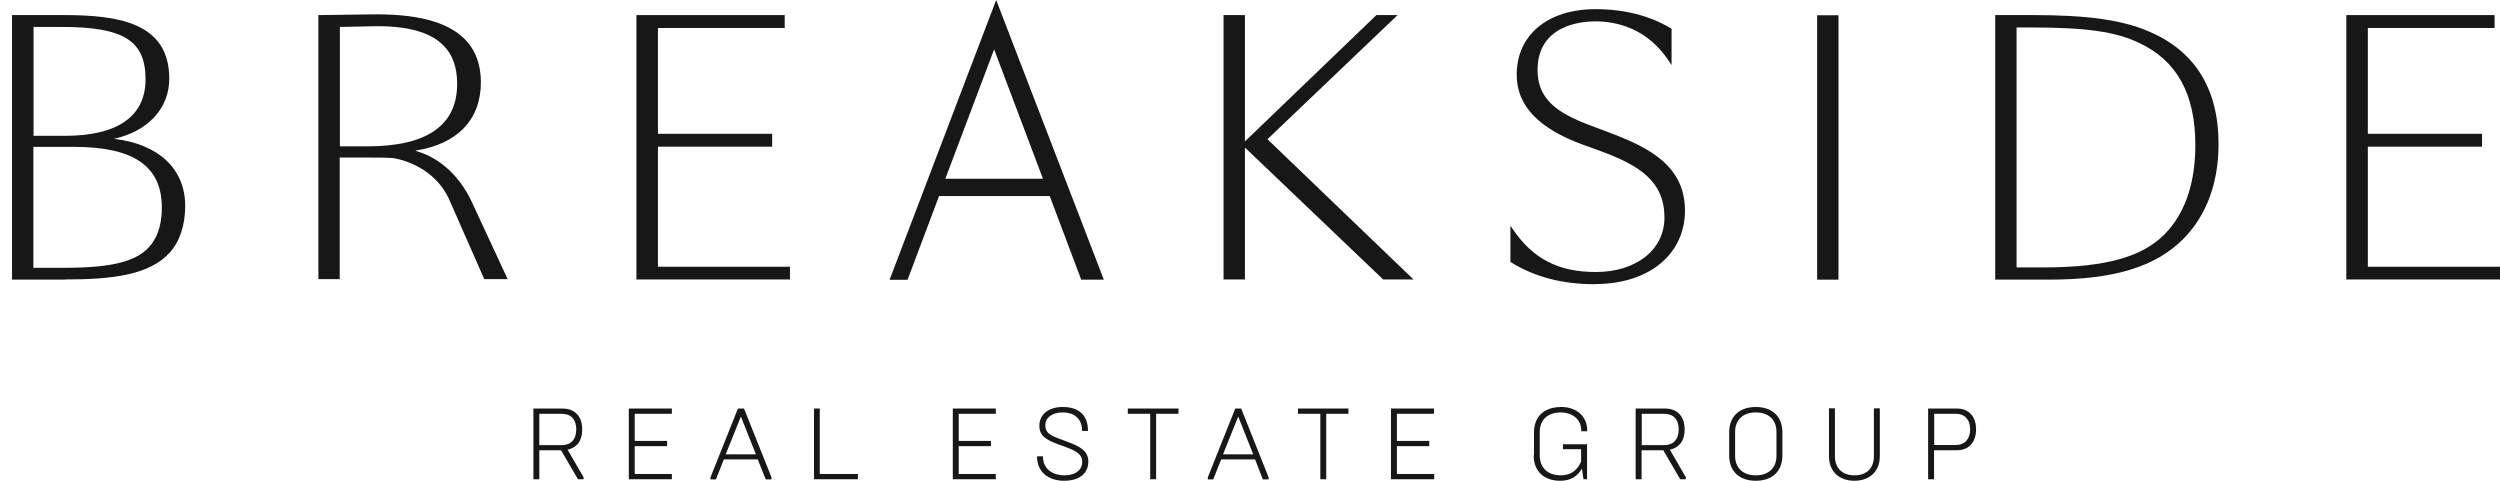 <svg width="156" height="30" viewBox="0 0 156 30" fill="none" xmlns="http://www.w3.org/2000/svg">
<g id="logo-breakside 1" clip-path="url(#clip0_530_91)">
<g id="Layer 1">
<g id="Group">
<path id="Vector" d="M35.04 27.778C35.621 27.778 35.959 27.428 35.959 26.794C35.959 26.159 35.621 25.82 35.04 25.82H33.654V27.778H35.04ZM33.284 25.492H35.093C35.886 25.492 36.33 25.989 36.33 26.794C36.33 27.513 36.012 27.915 35.42 28.064L36.414 29.778V29.905H36.065L35.008 28.095H33.654V29.905H33.284V25.481V25.492Z" fill="#171717"/>
<path id="Vector_2" d="M39.237 25.492V29.905H41.923V29.577H39.607V27.841H41.627V27.513H39.607V25.82H41.923V25.492H39.237Z" fill="#171717"/>
<path id="Vector_3" d="M46.226 25.979L47.167 28.349H45.285L46.237 25.979H46.226ZM46.047 25.492L44.334 29.788V29.916H44.672L45.169 28.667H47.284L47.781 29.916H48.14V29.788L46.427 25.492H46.057H46.047Z" fill="#171717"/>
<path id="Vector_4" d="M50.794 25.492V29.905H53.533V29.577H51.154V25.492H50.794Z" fill="#171717"/>
<path id="Vector_5" d="M59.454 25.492V29.905H62.139V29.577H59.824V27.841H61.833V27.513H59.824V25.82H62.139V25.492H59.454Z" fill="#171717"/>
<path id="Vector_6" d="M64.709 28.476H65.079C65.079 29.354 65.798 29.661 66.411 29.661C67.151 29.661 67.532 29.291 67.532 28.825C67.532 28.359 67.194 28.158 66.527 27.904L66.03 27.724C65.237 27.428 64.857 27.185 64.857 26.561C64.857 25.883 65.396 25.396 66.316 25.396C67.236 25.396 67.891 25.83 67.891 26.889H67.521C67.521 26.042 66.94 25.735 66.316 25.735C65.639 25.735 65.227 26.074 65.227 26.529C65.227 26.984 65.502 27.164 66.126 27.386L66.601 27.566C67.352 27.841 67.912 28.116 67.912 28.804C67.912 29.492 67.415 30 66.39 30C65.534 30 64.709 29.545 64.709 28.476Z" fill="#171717"/>
<path id="Vector_7" d="M70.376 25.492V25.82H71.772V29.905H72.142V25.82H73.538V25.492H70.376Z" fill="#171717"/>
<path id="Vector_8" d="M77.26 25.979L78.201 28.349H76.318L77.27 25.979H77.26ZM77.08 25.492L75.367 29.788V29.916H75.705L76.202 28.667H78.317L78.803 29.916H79.163V29.788L77.45 25.492H77.08Z" fill="#171717"/>
<path id="Vector_9" d="M80.992 25.492V25.82H82.388V29.905H82.758V25.82H84.143V25.492H80.992Z" fill="#171717"/>
<path id="Vector_10" d="M86.797 25.492V29.905H89.493V29.577H87.167V27.841H89.186V27.513H87.167V25.82H89.482V25.492H86.797Z" fill="#171717"/>
<path id="Vector_11" d="M95.721 28.412V26.984C95.721 25.979 96.366 25.396 97.423 25.396C98.269 25.396 99.03 25.873 99.041 26.857V26.91H98.671V26.857C98.671 26.116 98.036 25.735 97.412 25.735C96.577 25.735 96.08 26.19 96.08 26.963V28.412C96.08 29.185 96.577 29.661 97.391 29.661C97.994 29.661 98.406 29.375 98.66 28.804V28.031H97.529V27.724H99.03V29.904H98.808L98.713 29.238C98.438 29.724 98.005 30 97.36 30C96.334 30 95.7 29.396 95.7 28.412" fill="#171717"/>
<path id="Vector_12" d="M103.831 27.778C104.412 27.778 104.75 27.428 104.75 26.794C104.75 26.159 104.412 25.82 103.831 25.82H102.445V27.778H103.831ZM102.075 25.492H103.883C104.676 25.492 105.121 25.989 105.121 26.794C105.121 27.513 104.803 27.915 104.201 28.064L105.195 29.778V29.905H104.846L103.788 28.095H102.435V29.905H102.065V25.481L102.075 25.492Z" fill="#171717"/>
<path id="Vector_13" d="M110.851 28.444V26.952C110.851 26.211 110.376 25.735 109.561 25.735C108.747 25.735 108.271 26.211 108.271 26.952V28.444C108.271 29.185 108.747 29.661 109.561 29.661C110.376 29.661 110.851 29.185 110.851 28.444ZM107.901 28.423V26.973C107.901 25.979 108.546 25.396 109.561 25.396C110.576 25.396 111.221 25.979 111.221 26.973V28.423C111.221 29.418 110.576 30 109.561 30C108.546 30 107.901 29.418 107.901 28.423Z" fill="#171717"/>
<path id="Vector_14" d="M114.129 28.466V25.481H114.499V28.466C114.499 29.227 114.975 29.661 115.715 29.661C116.455 29.661 116.931 29.238 116.931 28.466V25.481H117.301V28.466C117.301 29.471 116.603 30 115.715 30C114.827 30 114.129 29.481 114.129 28.466Z" fill="#171717"/>
<path id="Vector_15" d="M122.059 27.767C122.588 27.767 122.937 27.407 122.937 26.794C122.937 26.18 122.588 25.82 122.059 25.82H120.695V27.767H122.059ZM120.325 25.492H122.112C122.863 25.492 123.307 26 123.307 26.794C123.307 27.587 122.863 28.095 122.112 28.095H120.685V29.905H120.315V25.481L120.325 25.492Z" fill="#171717"/>
<path id="Vector_16" d="M2.082 8.476H4.049C7.337 8.476 9.082 7.259 9.082 4.952C9.082 2.539 7.718 1.682 3.869 1.682H2.093V8.476H2.082ZM2.082 16.709H4.07C7.126 16.709 8.691 16.275 9.473 15.206C9.896 14.624 10.097 13.894 10.097 12.952C10.097 10.37 8.352 9.164 4.609 9.164H2.082V16.698V16.709ZM4.049 17.449H0.75V0.941H3.985C7.401 0.941 10.562 1.418 10.562 4.91C10.562 6.772 9.23 8.19 7.105 8.666C9.875 8.973 11.556 10.529 11.556 12.846C11.556 14.042 11.218 15.068 10.604 15.746C9.357 17.142 7.083 17.439 4.049 17.439" fill="#171717"/>
<path id="Vector_17" d="M49.293 17.439H39.713V0.941H48.965V1.746H41.056V8.349H48.182V9.153H41.056V16.645H49.293V17.439Z" fill="#171717"/>
<path id="Vector_18" d="M58.999 11.153H65.079L62.034 3.079L58.989 11.153H58.999ZM68.885 17.45H67.469L67.447 17.397L65.502 12.233H58.597L56.631 17.46H55.51L62.161 0L68.875 17.439L68.885 17.45Z" fill="#171717"/>
<path id="Vector_19" d="M88.203 17.439H86.31L77.683 9.206V17.439H76.35V0.941H77.683V8.825L85.888 0.941H87.209L79.089 8.687L88.203 17.439Z" fill="#171717"/>
<path id="Vector_20" d="M99.538 17.735C97.497 17.735 95.784 17.291 94.293 16.37L94.251 16.349V14.085L94.41 14.317C95.668 16.159 97.254 16.973 99.58 16.973C102.107 16.973 103.862 15.577 103.862 13.577C103.862 11.344 102.34 10.328 99.876 9.428L98.798 9.037C95.996 8.021 94.642 6.582 94.642 4.667C94.642 2.18 96.577 0.571 99.559 0.571C101.346 0.571 102.932 0.973 104.264 1.767L104.306 1.788V4.063L104.148 3.82C102.794 1.767 100.891 1.333 99.538 1.333C98.692 1.333 95.943 1.555 95.943 4.37C95.943 6.19 97.169 7.037 99.136 7.788L100.151 8.169C102.371 9.016 105.142 10.063 105.142 13.132C105.142 15.873 102.889 17.725 99.538 17.725" fill="#171717"/>
<path id="Vector_21" d="M114.721 0.952H113.389V17.45H114.721V0.952Z" fill="#171717"/>
<path id="Vector_22" d="M125.834 16.687H127.483C131.575 16.687 133.923 15.978 135.329 14.338C136.429 13.058 136.989 11.28 136.989 9.047C136.989 5.862 135.836 3.777 133.479 2.677C131.998 1.968 130.169 1.714 126.743 1.714H125.834V16.698V16.687ZM127.843 17.449H124.502V0.941H126.87C130.233 0.941 132.39 1.238 134.05 1.947C136.957 3.164 138.438 5.534 138.438 8.994C138.438 11.418 137.676 13.46 136.238 14.91C134.483 16.666 131.893 17.449 127.843 17.449Z" fill="#171717"/>
<path id="Vector_23" d="M156 17.439H146.41V0.941H155.662V1.746H147.753V8.349H154.879V9.153H147.753V16.645H156V17.439Z" fill="#171717"/>
<path id="Vector_24" d="M25.936 9.407C25.936 9.407 25.936 9.407 25.936 9.396C25.936 9.396 25.936 9.396 25.947 9.396" fill="#171717"/>
<path id="Vector_25" d="M25.925 9.407C25.925 9.407 25.925 9.407 25.936 9.407C25.936 9.407 25.936 9.407 25.936 9.396" fill="#171717"/>
<path id="Vector_26" d="M22.922 9.132H21.209V1.682L23.176 1.64C25.323 1.587 26.782 1.968 27.638 2.804C28.241 3.386 28.526 4.19 28.526 5.238C28.526 7.82 26.644 9.132 22.922 9.132ZM31.677 17.418L29.446 12.614C28.558 10.698 27.215 9.905 26.475 9.598C26.348 9.545 25.925 9.407 25.925 9.407C25.925 9.407 25.894 9.407 25.925 9.397C28.537 8.995 30.007 7.471 30.007 5.132C30.007 4 29.658 3.09 28.97 2.413C27.881 1.344 25.968 0.846 23.102 0.899L19.867 0.942V17.418H21.199V9.831H22.975C23.472 9.831 23.99 9.831 24.519 9.862C24.741 9.894 27.141 10.286 28.093 12.592L30.218 17.418H31.138H31.677Z" fill="#171717"/>
</g>
</g>
</g>
<defs>
<clipPath id="clip0_530_91">
<rect width="155.25" height="30" fill="white" transform="translate(0.75)"/>
</clipPath>
</defs>
</svg>
